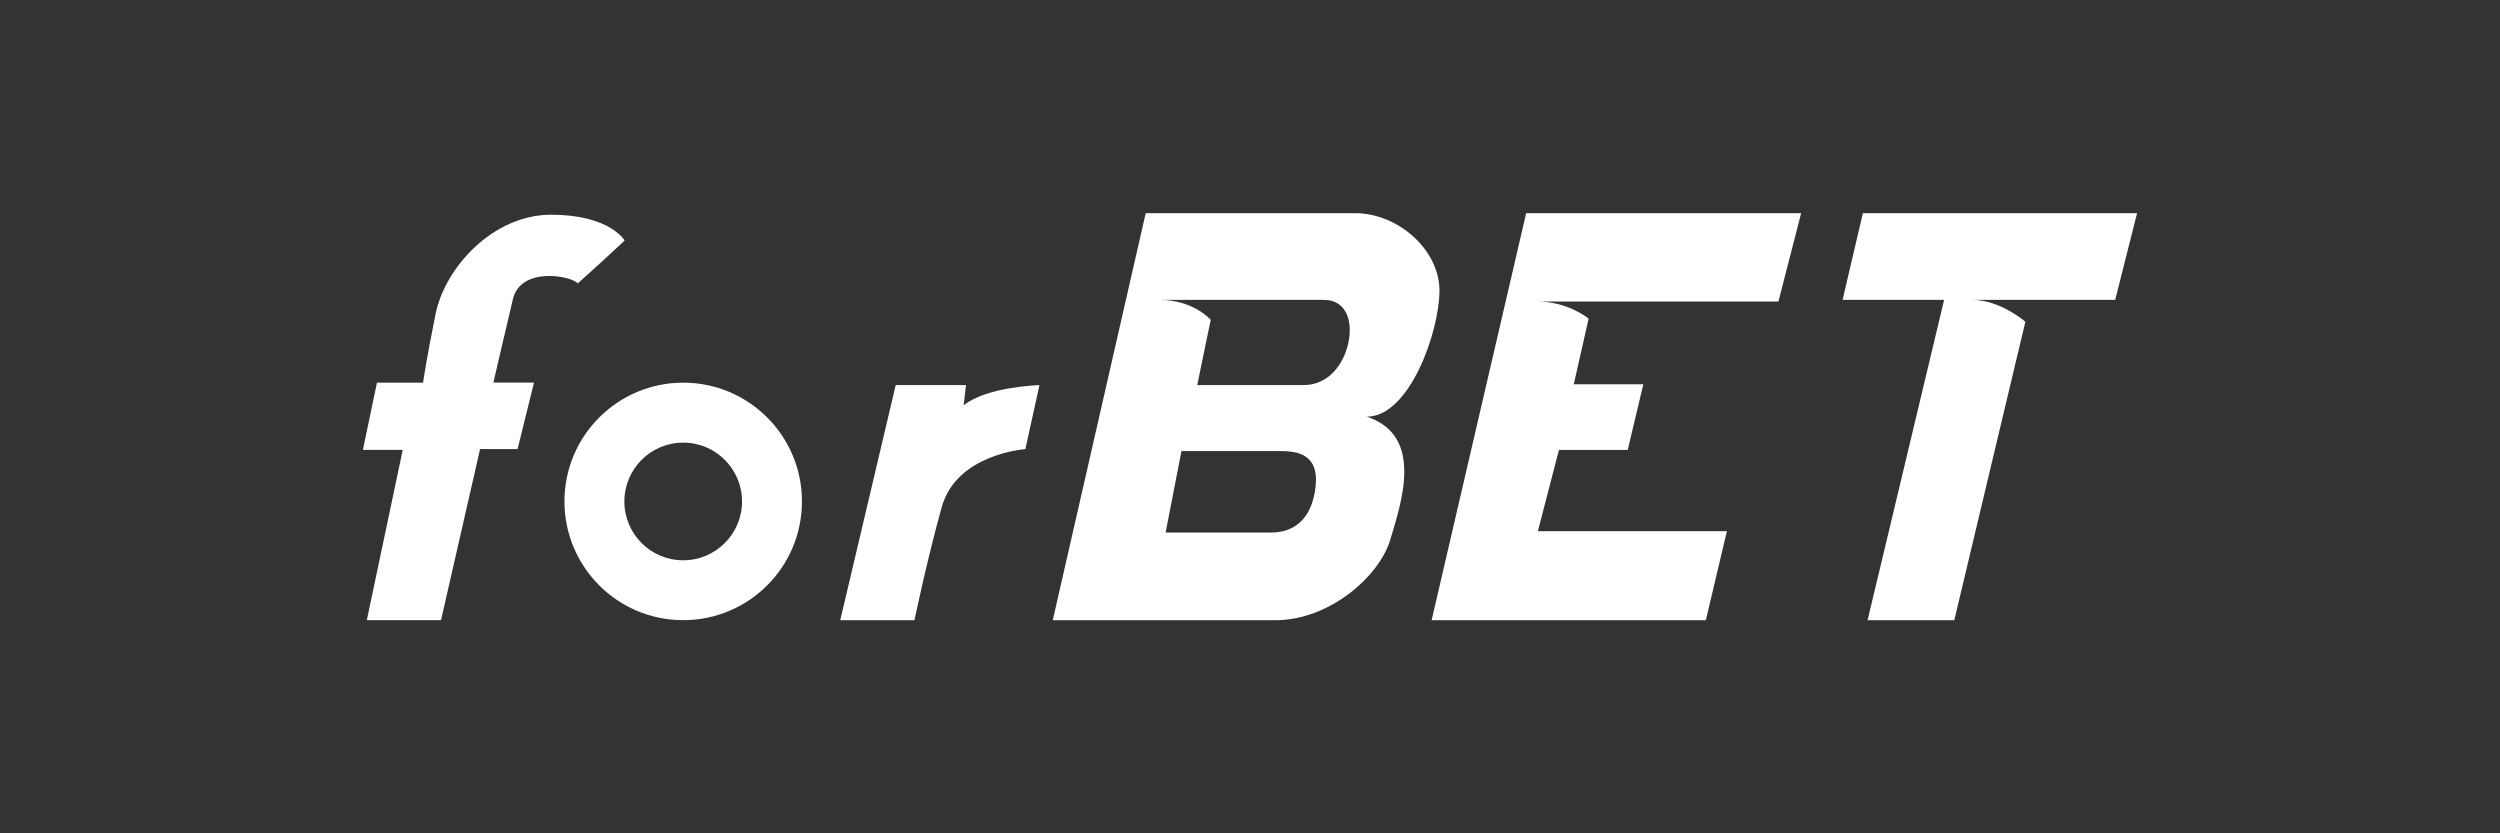 <?xml version="1.0" encoding="utf-8"?>
<!-- Generator: Adobe Illustrator 23.0.1, SVG Export Plug-In . SVG Version: 6.00 Build 0)  -->
<svg version="1.1" id="Warstwa_2" xmlns="http://www.w3.org/2000/svg" xmlns:xlink="http://www.w3.org/1999/xlink" x="0px" y="0px"
	 viewBox="0 0 600 200" style="enable-background:new 0 0 600 200;" xml:space="preserve">
<rect x="0" y="0" width="600" height="200" fill="#333333" stroke="none"/>
<style type="text/css">
	.st0{fill:#FFFFFF;}
	.st1{fill:#FFFFFF;}
</style>
<path class="st0" d="M118.41,91.84c0,0,2.81-12.19,4.69-20.06c1.87-7.87,14.06-5.62,15.56-3.75c7.31-6.56,11.25-10.31,11.25-10.31
	s-3.56-6.19-17.62-6.19s-25.5,12.75-27.75,23.81c-2.25,11.06-3,16.5-3,16.5H90.47l-3.37,16.12h9.56l-8.62,40.87h17.81l9.37-41.06h9
	l3.94-15.94H118.41z"/>
<path class="st0" d="M231.84,92.41h-16.87l-13.31,56.44h17.81c0,0,3-14.44,6.56-27.19c3.56-12.75,20.06-13.87,20.06-13.87
	l3.38-15.37c0,0-12.75,0.38-18.19,4.87L231.84,92.41z"/>
<path class="st0" d="M163.97,91.84c-15.74,0-28.5,12.76-28.5,28.5c0,15.74,12.76,28.5,28.5,28.5c15.74,0,28.5-12.76,28.5-28.5
	C192.47,104.6,179.71,91.84,163.97,91.84z M163.97,134.47c-7.8,0-14.12-6.32-14.12-14.12c0-7.8,6.32-14.12,14.12-14.12
	c7.8,0,14.12,6.32,14.12,14.12C178.09,128.14,171.77,134.47,163.97,134.47z"/>
<path class="st1" d="M366.28,51.16l-22.69,97.69h65.81l5.06-21.37h-45.37l5.06-19.5h16.5l3.75-15.75h-16.69l3.56-15.75
	c0,0-4.87-4.12-12.38-4.12c15.37,0,57.94,0,57.94,0l5.44-21.19H366.28z"/>
<path class="st1" d="M447.09,51.16l-4.87,20.81h24.37l-18.37,76.87h20.81l17.06-71.62c0,0-6-5.25-12.75-5.25h34.31l5.25-20.81
	H447.09z"/>
<path class="st1" d="M328.03,100c10.31,0,17.44-20.53,17.44-30.28c0-9.75-9.94-18.56-20.25-18.56s-50.25,0-50.25,0l-22.31,97.69
	c0,0,40.5,0,53.44,0c12.94,0,24.94-10.5,27.56-19.31C336.28,120.72,341.91,104.59,328.03,100z M315.75,116.69
	c-0.84,8.02-5.34,11.11-10.55,11.11s-25.45,0-25.45,0l3.8-19.55c0,0,19.27,0,23.34,0S316.59,108.67,315.75,116.69z M323.34,83.36
	c-1.55,5.34-5.39,9.05-10.36,9.05s-25.64,0-25.64,0l3.23-15.66c0,0-4.17-4.78-12.23-4.78c0,0,33.47,0,39.37,0
	C323.62,71.97,324.89,78.02,323.34,83.36z"/>
</svg>
